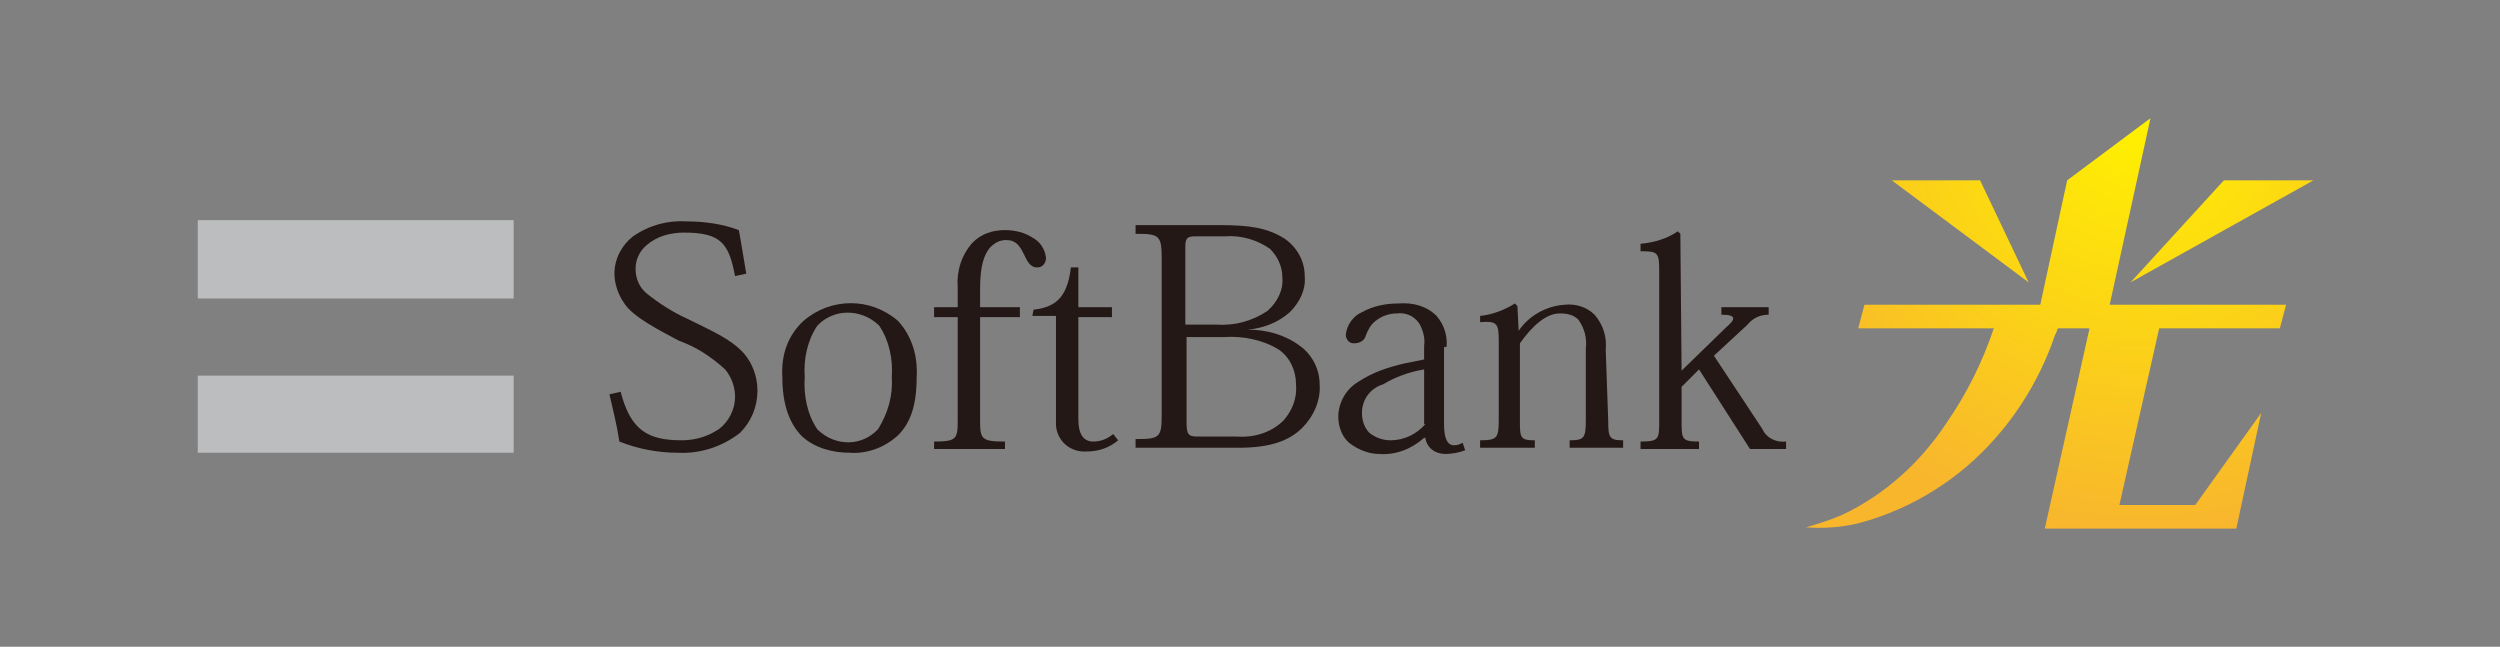 <?xml version="1.0" encoding="utf-8"?>
<!-- Generator: Adobe Illustrator 28.2.0, SVG Export Plug-In . SVG Version: 6.00 Build 0)  -->
<svg version="1.1" id="レイヤー_1" xmlns="http://www.w3.org/2000/svg" xmlns:xlink="http://www.w3.org/1999/xlink" x="0px"
	 y="0px" viewBox="0 0 201 52" style="enable-background:new 0 0 201 52;" xml:space="preserve">
<rect x="0" y="0" width="201" height="52" fill="#808080" stroke="none"/>
<style type="text/css">
	.st0{fill:none;}
	.st1{fill:url(#SVGID_1_);}
	.st2{fill:url(#SVGID_00000076606112845063584780000011403476927727639431_);}
	.st3{fill:url(#SVGID_00000023270567821666761130000007008798202249204402_);}
	.st4{fill:url(#SVGID_00000174566596610581337400000005751260938100471741_);}
	.st5{fill:url(#SVGID_00000046327513331795025820000007365942818290204313_);}
	.st6{fill:#231815;}
	.st7{fill:#BBBDBE;}
</style>
<path class="st0" d="M8,0C3.6,0,0,2.3,0,5.2v41.6C0,49.7,3.6,52,8,52h193V0H8z"/>
<radialGradient id="SVGID_1_" cx="78.39" cy="44.17" r="33.11" gradientTransform="matrix(1 0 0 -1 93.5 54)" gradientUnits="userSpaceOnUse">
	<stop  offset="0" style="stop-color:#FFF100"/>
	<stop  offset="1" style="stop-color:#F8B62D"/>
</radialGradient>
<polygon class="st1" points="186,14.5 178.8,14.5 171.3,22.7 "/>
<radialGradient id="SVGID_00000055689487273298394450000009083028734002615992_" cx="78.39" cy="44.17" r="33.13" gradientTransform="matrix(1 0 0 -1 93.5 54)" gradientUnits="userSpaceOnUse">
	<stop  offset="0" style="stop-color:#FFF100"/>
	<stop  offset="1" style="stop-color:#F8B62D"/>
</radialGradient>
<polygon style="fill:url(#SVGID_00000055689487273298394450000009083028734002615992_);" points="163.1,22.7 159.2,14.5 152.1,14.5 
	"/>
<radialGradient id="SVGID_00000028322895740328196790000003035683773117892541_" cx="78.38" cy="44.2" r="33.15" gradientTransform="matrix(1 0 0 -1 93.5 54)" gradientUnits="userSpaceOnUse">
	<stop  offset="0" style="stop-color:#FFF100"/>
	<stop  offset="1" style="stop-color:#F8B62D"/>
</radialGradient>
<polygon style="fill:url(#SVGID_00000028322895740328196790000003035683773117892541_);" points="149.4,26.4 149.9,24.5 183.8,24.5 
	183.3,26.4 "/>
<radialGradient id="SVGID_00000128445448218795899230000002527313754841021609_" cx="78.38" cy="44.17" r="33.09" gradientTransform="matrix(1 0 0 -1 93.5 54)" gradientUnits="userSpaceOnUse">
	<stop  offset="0" style="stop-color:#FFF100"/>
	<stop  offset="1" style="stop-color:#F8B62D"/>
</radialGradient>
<path style="fill:url(#SVGID_00000128445448218795899230000002527313754841021609_);" d="M160.5,25.7l-0.2,0.7
	c-0.9,2.7-2.2,5.3-3.8,7.6c-2.1,3.2-5,5.8-8.4,7.4c-0.9,0.4-1.9,0.7-2.9,1c1.4,0.1,2.8,0,4.1-0.3c3.5-0.9,6.8-2.7,9.5-5.2
	c2.9-2.7,5.1-6.1,6.4-9.9c0.2-0.4,0.4-0.9,0.4-1.5l-0.9,0.1L160.5,25.7z"/>
<radialGradient id="SVGID_00000027595176371333079960000014150957773331833004_" cx="78.38" cy="44.16" r="33.09" gradientTransform="matrix(1 0 0 -1 93.5 54)" gradientUnits="userSpaceOnUse">
	<stop  offset="0" style="stop-color:#FFF100"/>
	<stop  offset="1" style="stop-color:#F8B62D"/>
</radialGradient>
<polygon style="fill:url(#SVGID_00000027595176371333079960000014150957773331833004_);" points="176.5,40.6 170.4,40.6 173.8,25.5 
	169.4,25.5 172.9,9.5 166.2,14.5 166.2,14.5 163.8,25.6 168,26.4 164.4,42.5 179.8,42.5 181.8,33.2 "/>
<path class="st6" d="M59.1,22.2c-0.5-2.6-1.1-3.5-4.1-3.5c-1.1,0-2.2,0.3-3,1c-0.6,0.5-0.9,1.2-0.9,1.9c0,0.8,0.3,1.5,0.9,2
	c1,0.8,2.1,1.5,3.2,2c2,1,3.5,1.6,4.6,2.8c0.7,0.8,1.1,1.9,1.1,3c0,1.3-0.5,2.5-1.4,3.4c-1.4,1.1-3.2,1.7-5,1.6
	c-1.6,0-3.2-0.3-4.7-0.9c-0.2-1.3-0.5-2.5-0.8-3.8l0.9-0.2c0.8,3.1,2.2,3.9,4.9,3.9c1.1,0,2.1-0.3,3-0.9c0.8-0.6,1.3-1.6,1.3-2.6
	c0-0.8-0.3-1.6-0.8-2.2c-1.1-1-2.3-1.8-3.7-2.3c-1.5-0.8-3.7-1.9-4.4-3c-0.5-0.7-0.8-1.6-0.8-2.4c0-1.2,0.6-2.3,1.5-3
	c1.3-0.9,2.8-1.3,4.3-1.2c1.4,0,2.9,0.2,4.2,0.7c0.2,1,0.4,2.4,0.6,3.5L59.1,22.2z"/>
<path class="st6" d="M64.7,30.3c-0.1-1.4,0.2-2.9,1-4.1c1.3-1.4,3.5-1.4,4.9-0.1c0,0,0.1,0.1,0.1,0.1c0.8,1.2,1.1,2.7,1,4.1
	c0.1,1.5-0.3,2.9-1.1,4.2c-1.3,1.4-3.4,1.4-4.8,0.1c0,0-0.1-0.1-0.1-0.1C64.9,33.3,64.6,31.8,64.7,30.3z M62.9,30.3
	c0,2.3,0.6,3.8,1.6,4.8c1,0.9,2.4,1.3,3.8,1.3c1.4,0.1,2.8-0.4,3.9-1.4c1-1,1.5-2.4,1.5-4.7c0.1-1.7-0.4-3.3-1.5-4.5
	c-2.2-1.9-5.4-1.9-7.6,0C63.3,27,62.8,28.6,62.9,30.3L62.9,30.3z"/>
<path class="st6" d="M77,25.5h-1.9v-0.8H77v-1.6c-0.1-1.3,0.3-2.6,1.2-3.6c0.7-0.7,1.6-1,2.6-1c0.8,0,1.6,0.2,2.2,0.6
	c0.6,0.3,1,0.9,1.1,1.6c0,0.5-0.3,0.8-0.7,0.8c-0.6,0-0.8-0.5-1.1-1.1s-0.6-1.1-1.4-1.1c-0.5,0-0.9,0.2-1.3,0.6
	c-0.5,0.6-0.8,1.5-0.8,3.3v1.5H82v0.8h-3.2v8.3c0,1.5,0.1,1.7,2,1.7v0.6h-5.7v-0.6c1.8,0,1.9-0.2,1.9-1.7L77,25.5z"/>
<path class="st6" d="M83.1,24.9c1.6-0.2,2.7-0.8,3-3.4h0.6v3.2h2.7v0.8h-2.7v8.2c0,1.2,0.4,1.8,1.2,1.8c0.6,0,1.1-0.2,1.6-0.6
	l0.4,0.5c-0.7,0.6-1.6,0.9-2.5,0.9c-1.3,0.1-2.4-0.8-2.5-2.1c0-0.2,0-0.3,0-0.5v-8.3h-1.9L83.1,24.9z"/>
<path class="st6" d="M95.3,19.9c0-0.7,0.1-0.9,0.8-0.9h2.4c1.3-0.1,2.6,0.3,3.6,1c0.6,0.6,1,1.4,1,2.3c0.1,1-0.4,2-1.2,2.7
	c-1.2,0.8-2.6,1.2-4.1,1.1h-2.5V19.9z M93.4,33.4c0,1.8-0.2,1.9-2.1,1.9v0.7h8.3c2.6,0,4.1-0.6,5.1-1.6c0.9-0.9,1.5-2.2,1.4-3.5
	c0-1.2-0.6-2.4-1.6-3.1c-1.2-0.9-2.7-1.3-4.2-1.3v0c1.3-0.1,2.5-0.6,3.4-1.4c0.8-0.8,1.3-1.8,1.2-2.9c0-1.2-0.6-2.3-1.6-3
	c-1.4-0.9-2.9-1.1-5.2-1.1h-6.8v0.7c1.9,0,2.1,0.1,2.1,2V33.4z M95.3,27.1h3.1c1.5-0.1,3.1,0.2,4.4,1c0.9,0.6,1.4,1.7,1.4,2.8
	c0.1,1.1-0.3,2.1-1,2.9c-1,1-2.4,1.4-3.8,1.3h-3.1c-0.8,0-0.9-0.2-0.9-1.2V27.1z"/>
<path class="st6" d="M114.6,34.1c-0.7,0.8-1.7,1.3-2.8,1.3c-0.6,0-1.2-0.2-1.7-0.6c-0.4-0.4-0.6-1-0.6-1.6c0-1.1,0.7-2,1.7-2.3
	c1-0.6,2.1-1,3.3-1.2V34.1z M116.3,27.9c0.1-0.9-0.2-1.8-0.8-2.5c-0.8-0.8-1.9-1.1-3.1-1c-1,0-2,0.2-2.9,0.7c-0.7,0.3-1.2,1-1.3,1.8
	c0,0.4,0.3,0.7,0.6,0.7c0,0,0.1,0,0.1,0c0.4,0,0.8-0.2,0.9-0.6c0.2-0.5,0.4-0.9,0.8-1.2c0.5-0.4,1.1-0.6,1.7-0.6
	c0.7-0.1,1.4,0.2,1.8,0.8c0.3,0.5,0.5,1.2,0.4,1.8v1.1l-1.5,0.3c-1.3,0.3-2.6,0.7-3.8,1.5c-1,0.6-1.6,1.7-1.6,2.8
	c0,0.8,0.3,1.7,1,2.2c0.7,0.5,1.5,0.8,2.3,0.8c1.3,0.1,2.6-0.4,3.6-1.3h0.1c0.1,0.8,0.8,1.3,1.6,1.3c0.5,0,1.1-0.1,1.6-0.3l-0.2-0.6
	c-0.2,0.1-0.4,0.2-0.7,0.2c-0.5,0-0.8-0.5-0.8-1.7V27.9z"/>
<path class="st6" d="M129.3,33.8c0,1.4,0.1,1.6,1.2,1.6v0.6h-4.3v-0.6c1.2,0,1.3-0.2,1.3-1.7v-5.7c0.1-0.8-0.1-1.6-0.6-2.3
	c-0.4-0.4-0.9-0.5-1.5-0.5c-1.1,0-2.2,1-3.2,2.4v6.1c0,1.5,0,1.7,1.2,1.7v0.6H119v-0.6c1.4,0,1.5-0.2,1.5-1.7v-6.2
	c0-1.5-0.1-1.7-1.5-1.6v-0.5c1-0.1,2-0.5,2.8-1l0.2,0.2l0.1,2l0,0c0.8-1.2,2.2-2,3.7-2.1c0.9-0.1,1.8,0.2,2.4,0.8
	c0.7,0.8,1,1.8,0.9,2.8L129.3,33.8z"/>
<path class="st6" d="M135.2,29.8l3.6-3.5c0.7-0.6,0.9-1-0.4-1v-0.6h3.8v0.6c-0.7,0-1.3,0.3-1.7,0.8l-2.7,2.5l3.9,5.9
	c0.3,0.7,1.1,1.1,1.9,1v0.6h-2.9l-4.1-6.4l-1.4,1.4v2.7c0,1.5,0,1.7,1.4,1.7v0.6h-4.7v-0.6c1.5,0,1.5-0.2,1.5-1.7v-12
	c0-1.5-0.1-1.6-1.5-1.6v-0.6c1.1-0.1,2.1-0.4,3-1l0.2,0.2L135.2,29.8L135.2,29.8z"/>
<rect x="15.9" y="17.7" class="st7" width="25.4" height="6.3"/>
<rect x="15.9" y="30.2" class="st7" width="25.4" height="6.2"/>
</svg>
